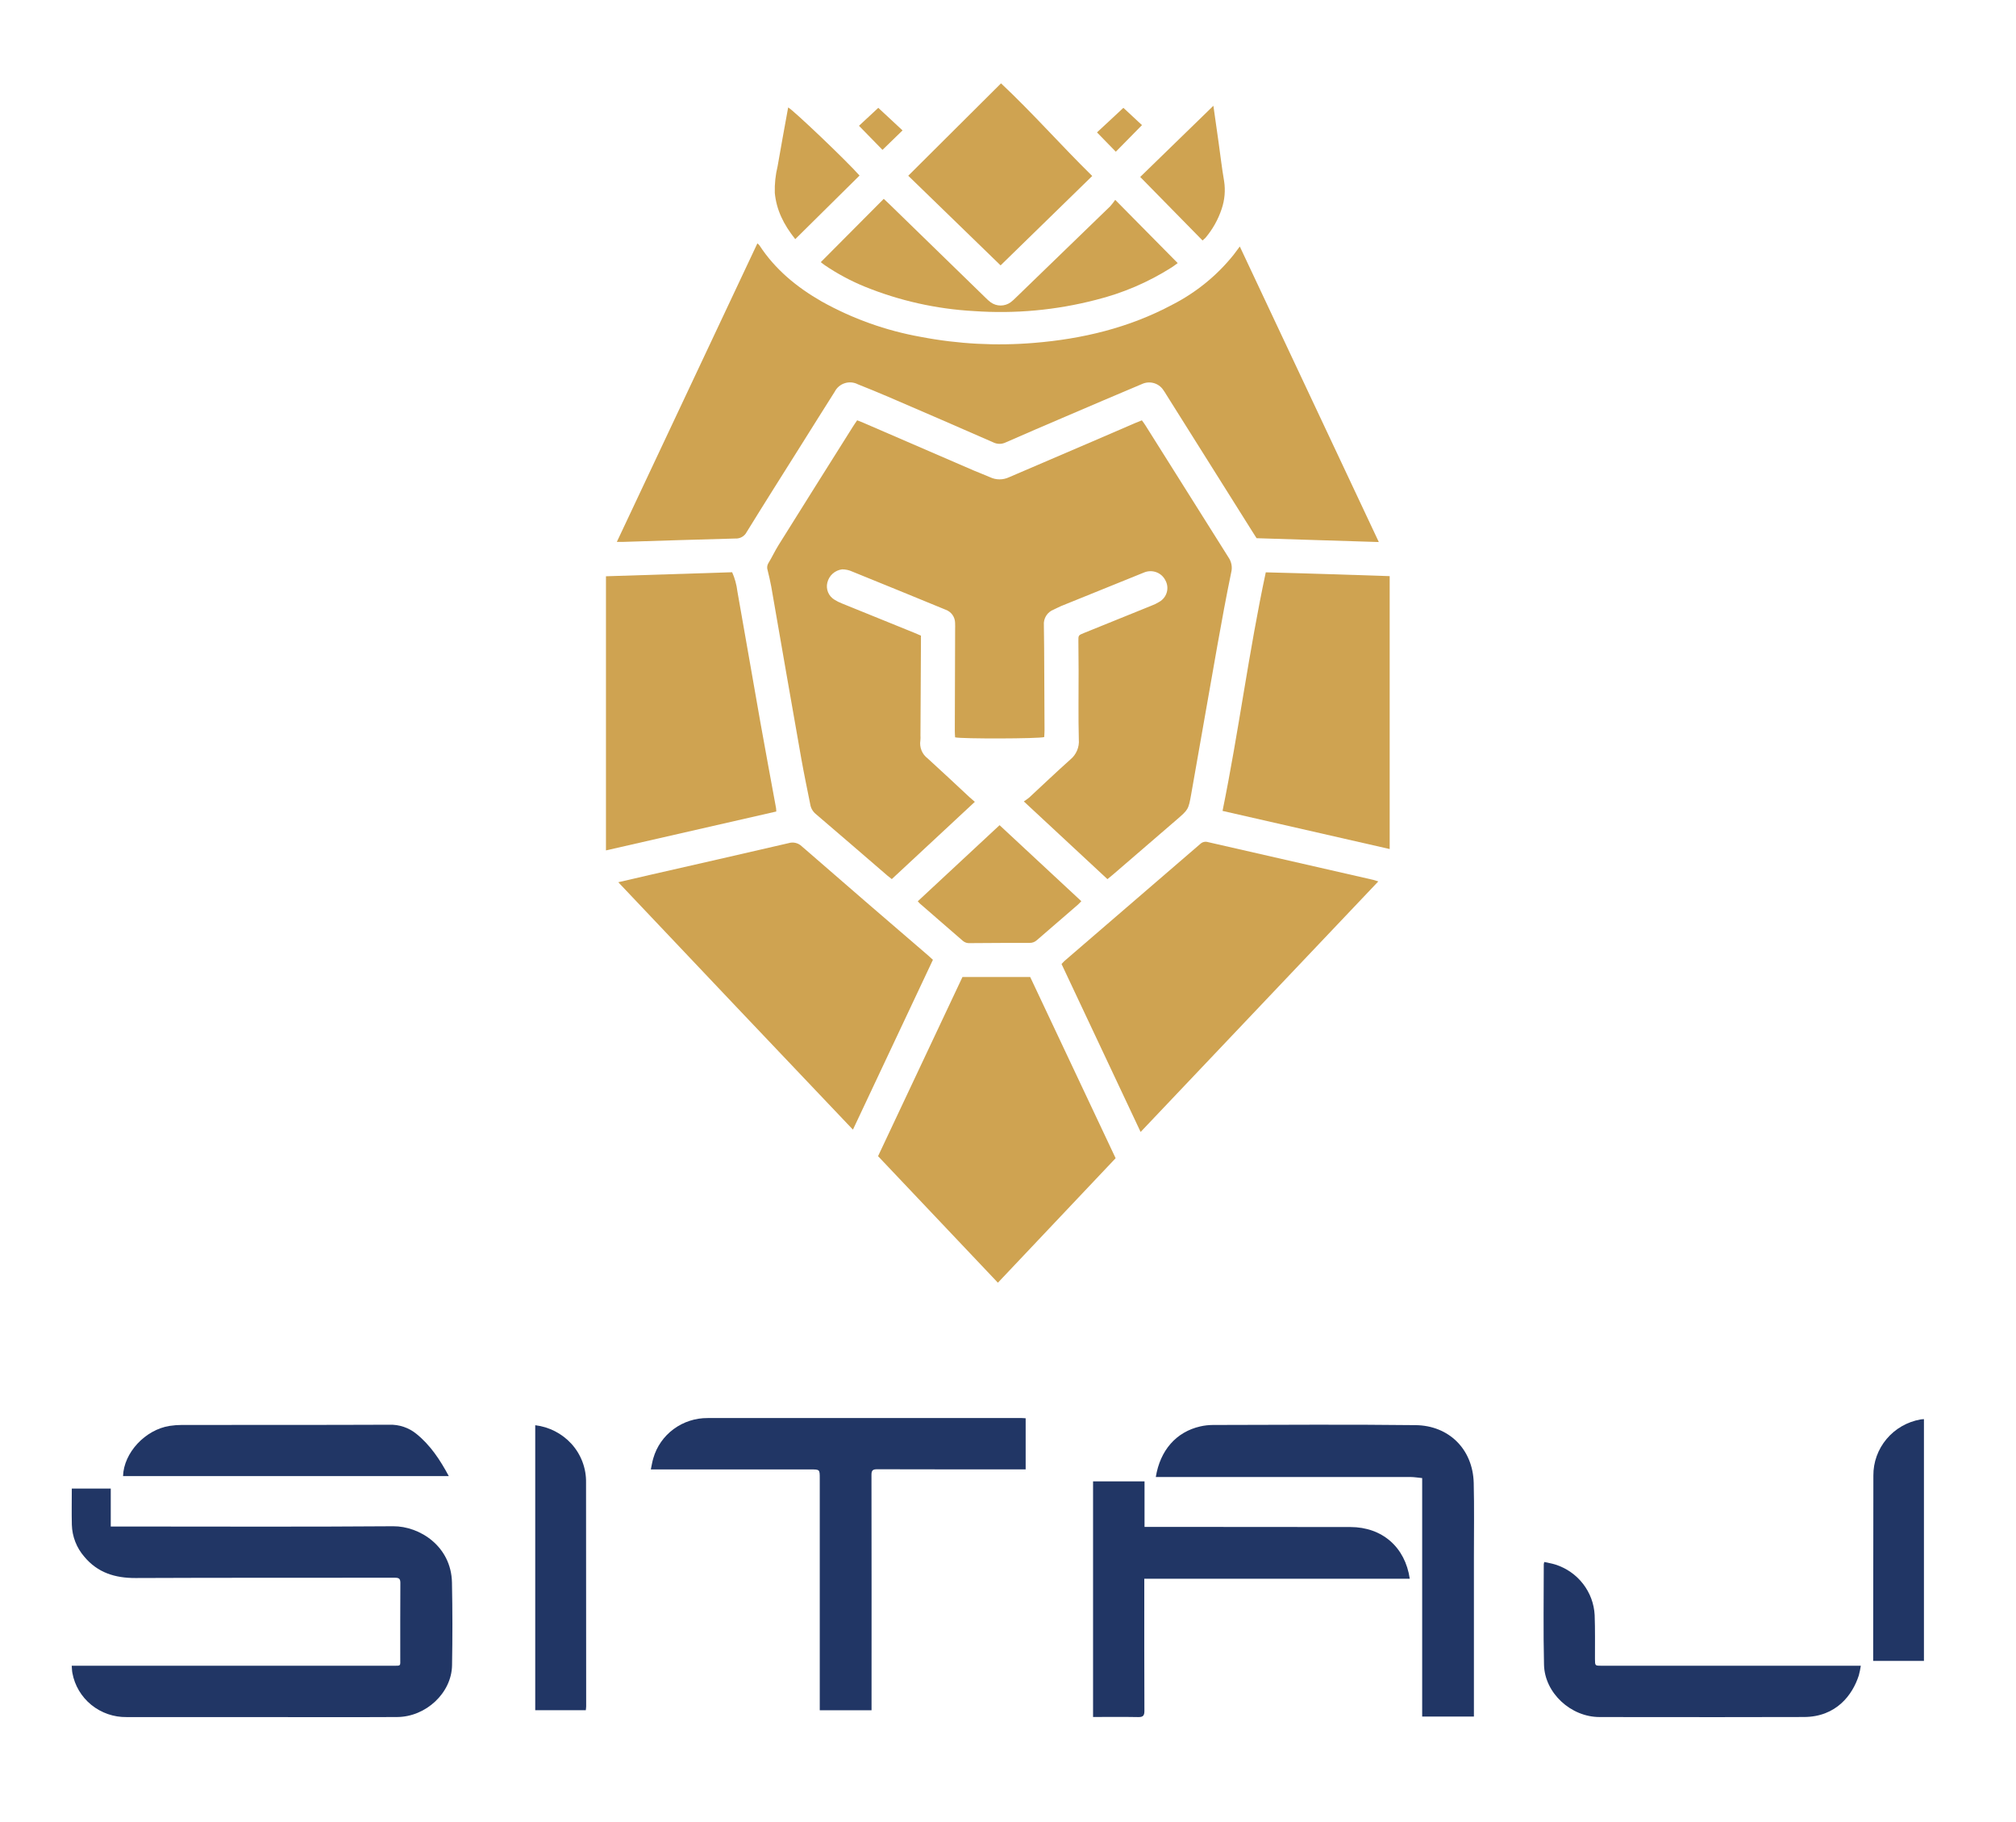 <svg xmlns="http://www.w3.org/2000/svg" width="83" height="75" viewBox="0 0 83 75" fill="none"><path d="M2.956 61.275H4.56V62.836H5.286C8.919 62.836 12.552 62.853 16.185 62.825C17.276 62.817 18.579 63.647 18.608 65.145C18.631 66.281 18.631 67.416 18.611 68.552C18.591 69.686 17.537 70.669 16.355 70.678C15.272 70.687 14.189 70.682 13.105 70.682C10.475 70.682 7.844 70.681 5.214 70.68C4.684 70.688 4.168 70.509 3.759 70.177C3.35 69.844 3.074 69.379 2.98 68.864C2.963 68.776 2.963 68.684 2.953 68.567H3.374C7.646 68.567 11.918 68.567 16.19 68.567C16.519 68.567 16.478 68.587 16.479 68.274C16.48 67.238 16.475 66.202 16.483 65.166C16.485 64.989 16.434 64.943 16.257 64.944C12.698 64.949 9.139 64.94 5.58 64.956C4.734 64.959 4.019 64.736 3.471 64.079C3.153 63.713 2.972 63.249 2.958 62.767C2.946 62.278 2.956 61.787 2.956 61.275Z" fill="#213665"></path><path d="M42.227 58.38V60.483H41.985C40.027 60.483 38.069 60.486 36.111 60.479C35.921 60.478 35.878 60.536 35.879 60.714C35.883 63.849 35.885 66.984 35.882 70.119C35.882 70.204 35.882 70.289 35.882 70.399H33.75V70.115C33.75 67.027 33.75 63.939 33.75 60.85C33.75 60.486 33.75 60.486 33.371 60.486C31.279 60.486 29.186 60.486 27.094 60.486H26.795C26.832 60.314 26.854 60.166 26.897 60.025C27.035 59.545 27.329 59.123 27.734 58.825C28.139 58.526 28.632 58.367 29.137 58.371C33.43 58.369 37.722 58.368 42.015 58.369C42.08 58.369 42.145 58.376 42.227 58.38Z" fill="#213665"></path><path d="M47.585 60.799C47.764 59.695 48.425 58.943 49.413 58.716C49.583 58.677 49.757 58.657 49.932 58.656C52.717 58.652 55.502 58.629 58.286 58.663C59.643 58.68 60.639 59.644 60.674 61.045C60.699 62.053 60.682 63.063 60.682 64.073C60.683 66.204 60.683 68.336 60.682 70.467V70.659H58.552V60.842C58.376 60.825 58.226 60.799 58.076 60.798C54.659 60.797 51.242 60.797 47.825 60.799C47.746 60.799 47.667 60.799 47.585 60.799Z" fill="#213665"></path><path d="M47.111 64.985V65.251C47.111 66.972 47.108 68.692 47.116 70.412C47.117 70.606 47.075 70.683 46.865 70.68C46.248 70.668 45.631 70.676 45.002 70.676V60.978H47.121V62.851C47.231 62.851 47.317 62.85 47.403 62.851C50.134 62.852 52.866 62.854 55.597 62.857C56.906 62.86 57.851 63.683 58.041 64.985L47.111 64.985Z" fill="#213665"></path><path d="M76.611 68.567C76.591 68.701 76.563 68.834 76.528 68.966C76.268 69.773 75.597 70.674 74.267 70.677C71.892 70.683 69.518 70.684 67.144 70.68C66.713 70.68 66.283 70.678 65.852 70.678C64.678 70.678 63.597 69.693 63.568 68.529C63.535 67.149 63.558 65.767 63.558 64.386C63.562 64.355 63.569 64.325 63.577 64.296C63.732 64.331 63.889 64.355 64.038 64.402C64.489 64.546 64.885 64.822 65.173 65.193C65.462 65.565 65.629 66.014 65.653 66.481C65.676 67.085 65.664 67.689 65.666 68.294C65.668 68.567 65.667 68.567 65.936 68.567C69.387 68.567 72.838 68.567 76.288 68.567L76.611 68.567Z" fill="#213665"></path><path d="M5.066 60.76C5.095 59.799 5.981 58.848 6.988 58.693C7.154 58.668 7.322 58.655 7.49 58.655C10.335 58.652 13.181 58.658 16.027 58.646C16.433 58.633 16.829 58.766 17.142 59.021C17.72 59.488 18.116 60.088 18.477 60.76H5.066Z" fill="#213665"></path><path d="M22.036 70.398V58.666C22.609 58.735 23.137 59.006 23.524 59.429C23.924 59.868 24.14 60.442 24.128 61.033C24.131 64.101 24.133 67.168 24.133 70.236C24.133 70.287 24.124 70.339 24.118 70.398L22.036 70.398Z" fill="#213665"></path><path d="M79.21 68.367H77.12C77.12 68.239 77.12 68.116 77.12 67.993C77.122 65.576 77.125 63.158 77.128 60.74C77.123 60.19 77.316 59.656 77.672 59.233C78.027 58.81 78.523 58.525 79.072 58.428C79.111 58.421 79.151 58.421 79.21 58.416V68.367Z" fill="#213665"></path><path d="M42.152 32.989C42.23 32.938 42.306 32.883 42.378 32.825C42.942 32.304 43.495 31.773 44.068 31.263C44.188 31.164 44.282 31.037 44.343 30.894C44.404 30.751 44.429 30.596 44.416 30.442C44.391 29.495 44.409 28.546 44.407 27.599C44.407 27.201 44.401 26.803 44.398 26.405C44.395 26.151 44.394 26.15 44.627 26.056C45.554 25.681 46.481 25.306 47.407 24.931C47.52 24.889 47.627 24.837 47.729 24.774C47.879 24.688 47.99 24.548 48.037 24.382C48.084 24.217 48.064 24.04 47.981 23.89C47.903 23.732 47.766 23.61 47.598 23.551C47.431 23.492 47.247 23.5 47.085 23.572C45.951 24.028 44.819 24.486 43.687 24.947C43.584 24.988 43.488 25.047 43.386 25.09C43.257 25.139 43.147 25.227 43.073 25.343C42.999 25.459 42.966 25.595 42.977 25.732C42.981 26.045 42.986 26.358 42.988 26.671C42.994 27.797 43 28.922 43.004 30.047C43.005 30.148 42.995 30.247 42.991 30.34C42.782 30.409 39.591 30.418 39.322 30.351C39.318 30.268 39.309 30.177 39.31 30.087C39.313 28.699 39.318 27.311 39.323 25.923C39.324 25.83 39.327 25.737 39.322 25.644C39.321 25.524 39.283 25.408 39.214 25.31C39.144 25.212 39.045 25.138 38.931 25.097C37.652 24.571 36.372 24.048 35.09 23.528C34.959 23.468 34.817 23.436 34.672 23.436C34.527 23.454 34.391 23.516 34.282 23.613C34.173 23.71 34.097 23.838 34.063 23.979C34.029 24.111 34.039 24.251 34.091 24.378C34.143 24.504 34.234 24.611 34.352 24.683C34.453 24.747 34.56 24.801 34.671 24.843C35.669 25.249 36.666 25.654 37.665 26.057C37.743 26.088 37.821 26.124 37.916 26.165C37.916 26.25 37.917 26.332 37.916 26.415C37.91 27.701 37.903 28.987 37.896 30.274C37.901 30.341 37.899 30.409 37.893 30.477C37.87 30.615 37.886 30.756 37.938 30.887C37.99 31.017 38.077 31.131 38.19 31.216C38.771 31.742 39.34 32.281 39.915 32.814C39.977 32.872 40.042 32.926 40.135 33.006L36.716 36.186C36.645 36.13 36.591 36.091 36.54 36.047C35.552 35.196 34.566 34.342 33.574 33.496C33.458 33.396 33.381 33.258 33.358 33.107C33.234 32.485 33.103 31.864 32.992 31.24C32.575 28.874 32.162 26.508 31.752 24.141C31.712 23.917 31.657 23.695 31.604 23.473C31.587 23.425 31.581 23.376 31.586 23.326C31.591 23.276 31.606 23.229 31.632 23.186C31.782 22.941 31.903 22.678 32.055 22.435C33.072 20.808 34.093 19.183 35.116 17.56C35.169 17.475 35.227 17.393 35.29 17.301C35.382 17.337 35.461 17.366 35.539 17.4C37.06 18.058 38.581 18.715 40.103 19.373C40.322 19.468 40.548 19.548 40.767 19.646C40.886 19.702 41.018 19.732 41.151 19.732C41.284 19.732 41.415 19.703 41.535 19.648C42.688 19.15 43.844 18.658 44.998 18.163C45.587 17.911 46.175 17.655 46.763 17.402C46.841 17.368 46.92 17.339 47.012 17.302C47.061 17.37 47.107 17.429 47.147 17.492C48.29 19.31 49.434 21.128 50.579 22.946C50.64 23.035 50.681 23.135 50.701 23.241C50.72 23.347 50.716 23.456 50.69 23.56C50.484 24.554 50.301 25.552 50.123 26.551C49.758 28.6 49.406 30.65 49.041 32.699C48.929 33.329 48.92 33.329 48.431 33.752C47.56 34.505 46.688 35.256 45.816 36.006C45.752 36.062 45.685 36.114 45.594 36.188L42.152 32.989Z" fill="#CFA351"></path><path d="M51.735 22.154C51.672 22.055 51.616 21.969 51.562 21.883C50.383 20.007 49.204 18.131 48.024 16.255C47.979 16.183 47.937 16.109 47.886 16.042C47.793 15.907 47.654 15.81 47.496 15.767C47.337 15.724 47.167 15.738 47.018 15.807C45.97 16.247 44.926 16.695 43.881 17.142C43.057 17.495 42.231 17.847 41.41 18.209C41.331 18.248 41.244 18.269 41.156 18.27C41.067 18.27 40.979 18.251 40.9 18.212C39.46 17.581 38.018 16.955 36.573 16.335C36.157 16.156 35.738 15.986 35.317 15.818C35.235 15.775 35.144 15.75 35.052 15.742C34.959 15.735 34.866 15.745 34.778 15.774C34.689 15.802 34.607 15.848 34.537 15.908C34.467 15.967 34.409 16.04 34.367 16.122C33.907 16.846 33.453 17.573 32.997 18.299C32.242 19.5 31.483 20.697 30.739 21.904C30.695 21.988 30.628 22.058 30.544 22.105C30.461 22.151 30.366 22.173 30.27 22.167C28.72 22.206 27.169 22.259 25.619 22.307C25.551 22.309 25.484 22.307 25.395 22.307C27.328 18.202 29.251 14.118 31.182 10.018C31.213 10.042 31.242 10.07 31.267 10.1C31.913 11.091 32.803 11.821 33.824 12.407C35.093 13.117 36.474 13.611 37.91 13.867C39.443 14.161 41.011 14.244 42.567 14.115C44.568 13.952 46.487 13.492 48.265 12.542C49.243 12.042 50.102 11.343 50.786 10.491C50.868 10.385 50.947 10.277 51.044 10.147C52.954 14.207 54.853 18.242 56.767 22.312C55.069 22.258 53.402 22.206 51.735 22.154Z" fill="#CFA351"></path><path d="M56.745 36.282L46.96 46.595C45.866 44.271 44.788 41.982 43.704 39.681C43.74 39.639 43.779 39.599 43.819 39.561C45.685 37.954 47.55 36.346 49.416 34.739C49.458 34.699 49.51 34.67 49.568 34.657C49.625 34.645 49.684 34.647 49.74 34.665C52.007 35.186 54.275 35.704 56.543 36.219C56.6 36.232 56.656 36.254 56.745 36.282Z" fill="#CFA351"></path><path d="M25.455 36.315C25.929 36.205 26.344 36.108 26.76 36.013C28.662 35.579 30.564 35.148 32.464 34.707C32.559 34.677 32.66 34.674 32.756 34.697C32.853 34.72 32.941 34.769 33.011 34.838C34.741 36.343 36.477 37.841 38.217 39.334C38.281 39.389 38.342 39.447 38.409 39.508L35.116 46.5C31.886 43.103 28.685 39.73 25.455 36.315Z" fill="#CFA351"></path><path d="M39.625 40.217H42.414C43.583 42.695 44.755 45.181 45.931 47.675C44.321 49.378 42.705 51.086 41.084 52.8C39.434 51.058 37.796 49.329 36.15 47.591C37.308 45.133 38.463 42.683 39.625 40.217Z" fill="#CFA351"></path><path d="M24.948 35.005V23.721C26.685 23.666 28.41 23.611 30.143 23.555C30.254 23.806 30.327 24.072 30.359 24.343C30.678 26.134 30.985 27.926 31.302 29.716C31.512 30.899 31.734 32.079 31.95 33.261C31.957 33.3 31.956 33.342 31.96 33.404L24.948 35.005Z" fill="#CFA351"></path><path d="M57.214 23.715V34.949L50.333 33.379C50.998 30.116 51.414 26.828 52.113 23.559C53.822 23.601 55.505 23.66 57.214 23.715Z" fill="#CFA351"></path><path d="M45.914 8.226C46.802 9.125 47.633 9.966 48.487 10.83C48.399 10.893 48.322 10.953 48.24 11.006C47.28 11.616 46.226 12.068 45.119 12.343C43.483 12.768 41.787 12.924 40.1 12.805C38.549 12.72 37.023 12.378 35.587 11.793C35.017 11.558 34.474 11.267 33.965 10.922C33.896 10.875 33.832 10.821 33.792 10.791L36.385 8.185C36.451 8.247 36.519 8.309 36.585 8.373C37.916 9.669 39.248 10.964 40.579 12.259C40.644 12.326 40.714 12.388 40.789 12.445C40.908 12.53 41.051 12.576 41.197 12.576C41.344 12.576 41.487 12.53 41.606 12.445C41.68 12.388 41.751 12.326 41.816 12.259C43.114 11.003 44.412 9.747 45.709 8.49C45.783 8.406 45.852 8.318 45.914 8.226Z" fill="#CFA351"></path><path d="M41.195 10.924L37.393 7.234L41.213 3.431C42.511 4.647 43.682 5.983 44.968 7.244L41.195 10.924Z" fill="#CFA351"></path><path d="M37.785 37.099C38.904 36.058 40.019 35.021 41.153 33.967C42.276 35.011 43.391 36.048 44.519 37.096C44.466 37.15 44.423 37.2 44.375 37.242C43.814 37.727 43.25 38.21 42.691 38.697C42.611 38.773 42.504 38.814 42.393 38.812C41.57 38.812 40.747 38.815 39.924 38.822C39.821 38.829 39.72 38.796 39.642 38.729C39.051 38.213 38.457 37.701 37.865 37.187C37.837 37.159 37.81 37.129 37.785 37.099Z" fill="#CFA351"></path><path d="M49.956 4.354C50.032 4.893 50.101 5.369 50.168 5.846C50.243 6.382 50.305 6.92 50.397 7.453C50.457 7.838 50.422 8.232 50.296 8.602C50.152 9.037 49.925 9.441 49.628 9.792C49.591 9.83 49.551 9.866 49.51 9.899C48.658 9.031 47.813 8.17 46.943 7.284L49.956 4.354Z" fill="#CFA351"></path><path d="M32.741 9.844C32.257 9.236 31.967 8.642 31.899 7.941C31.888 7.571 31.927 7.201 32.015 6.841C32.153 6.033 32.304 5.228 32.449 4.423C32.621 4.495 34.831 6.595 35.388 7.226L32.741 9.844Z" fill="#CFA351"></path><path d="M45.939 6.245L45.164 5.45C45.527 5.112 45.879 4.785 46.251 4.439C46.52 4.69 46.779 4.93 47.016 5.15L45.939 6.245Z" fill="#CFA351"></path><path d="M36.333 6.169L35.365 5.178L36.16 4.439L37.158 5.368L36.333 6.169Z" fill="#CFA351"></path></svg>